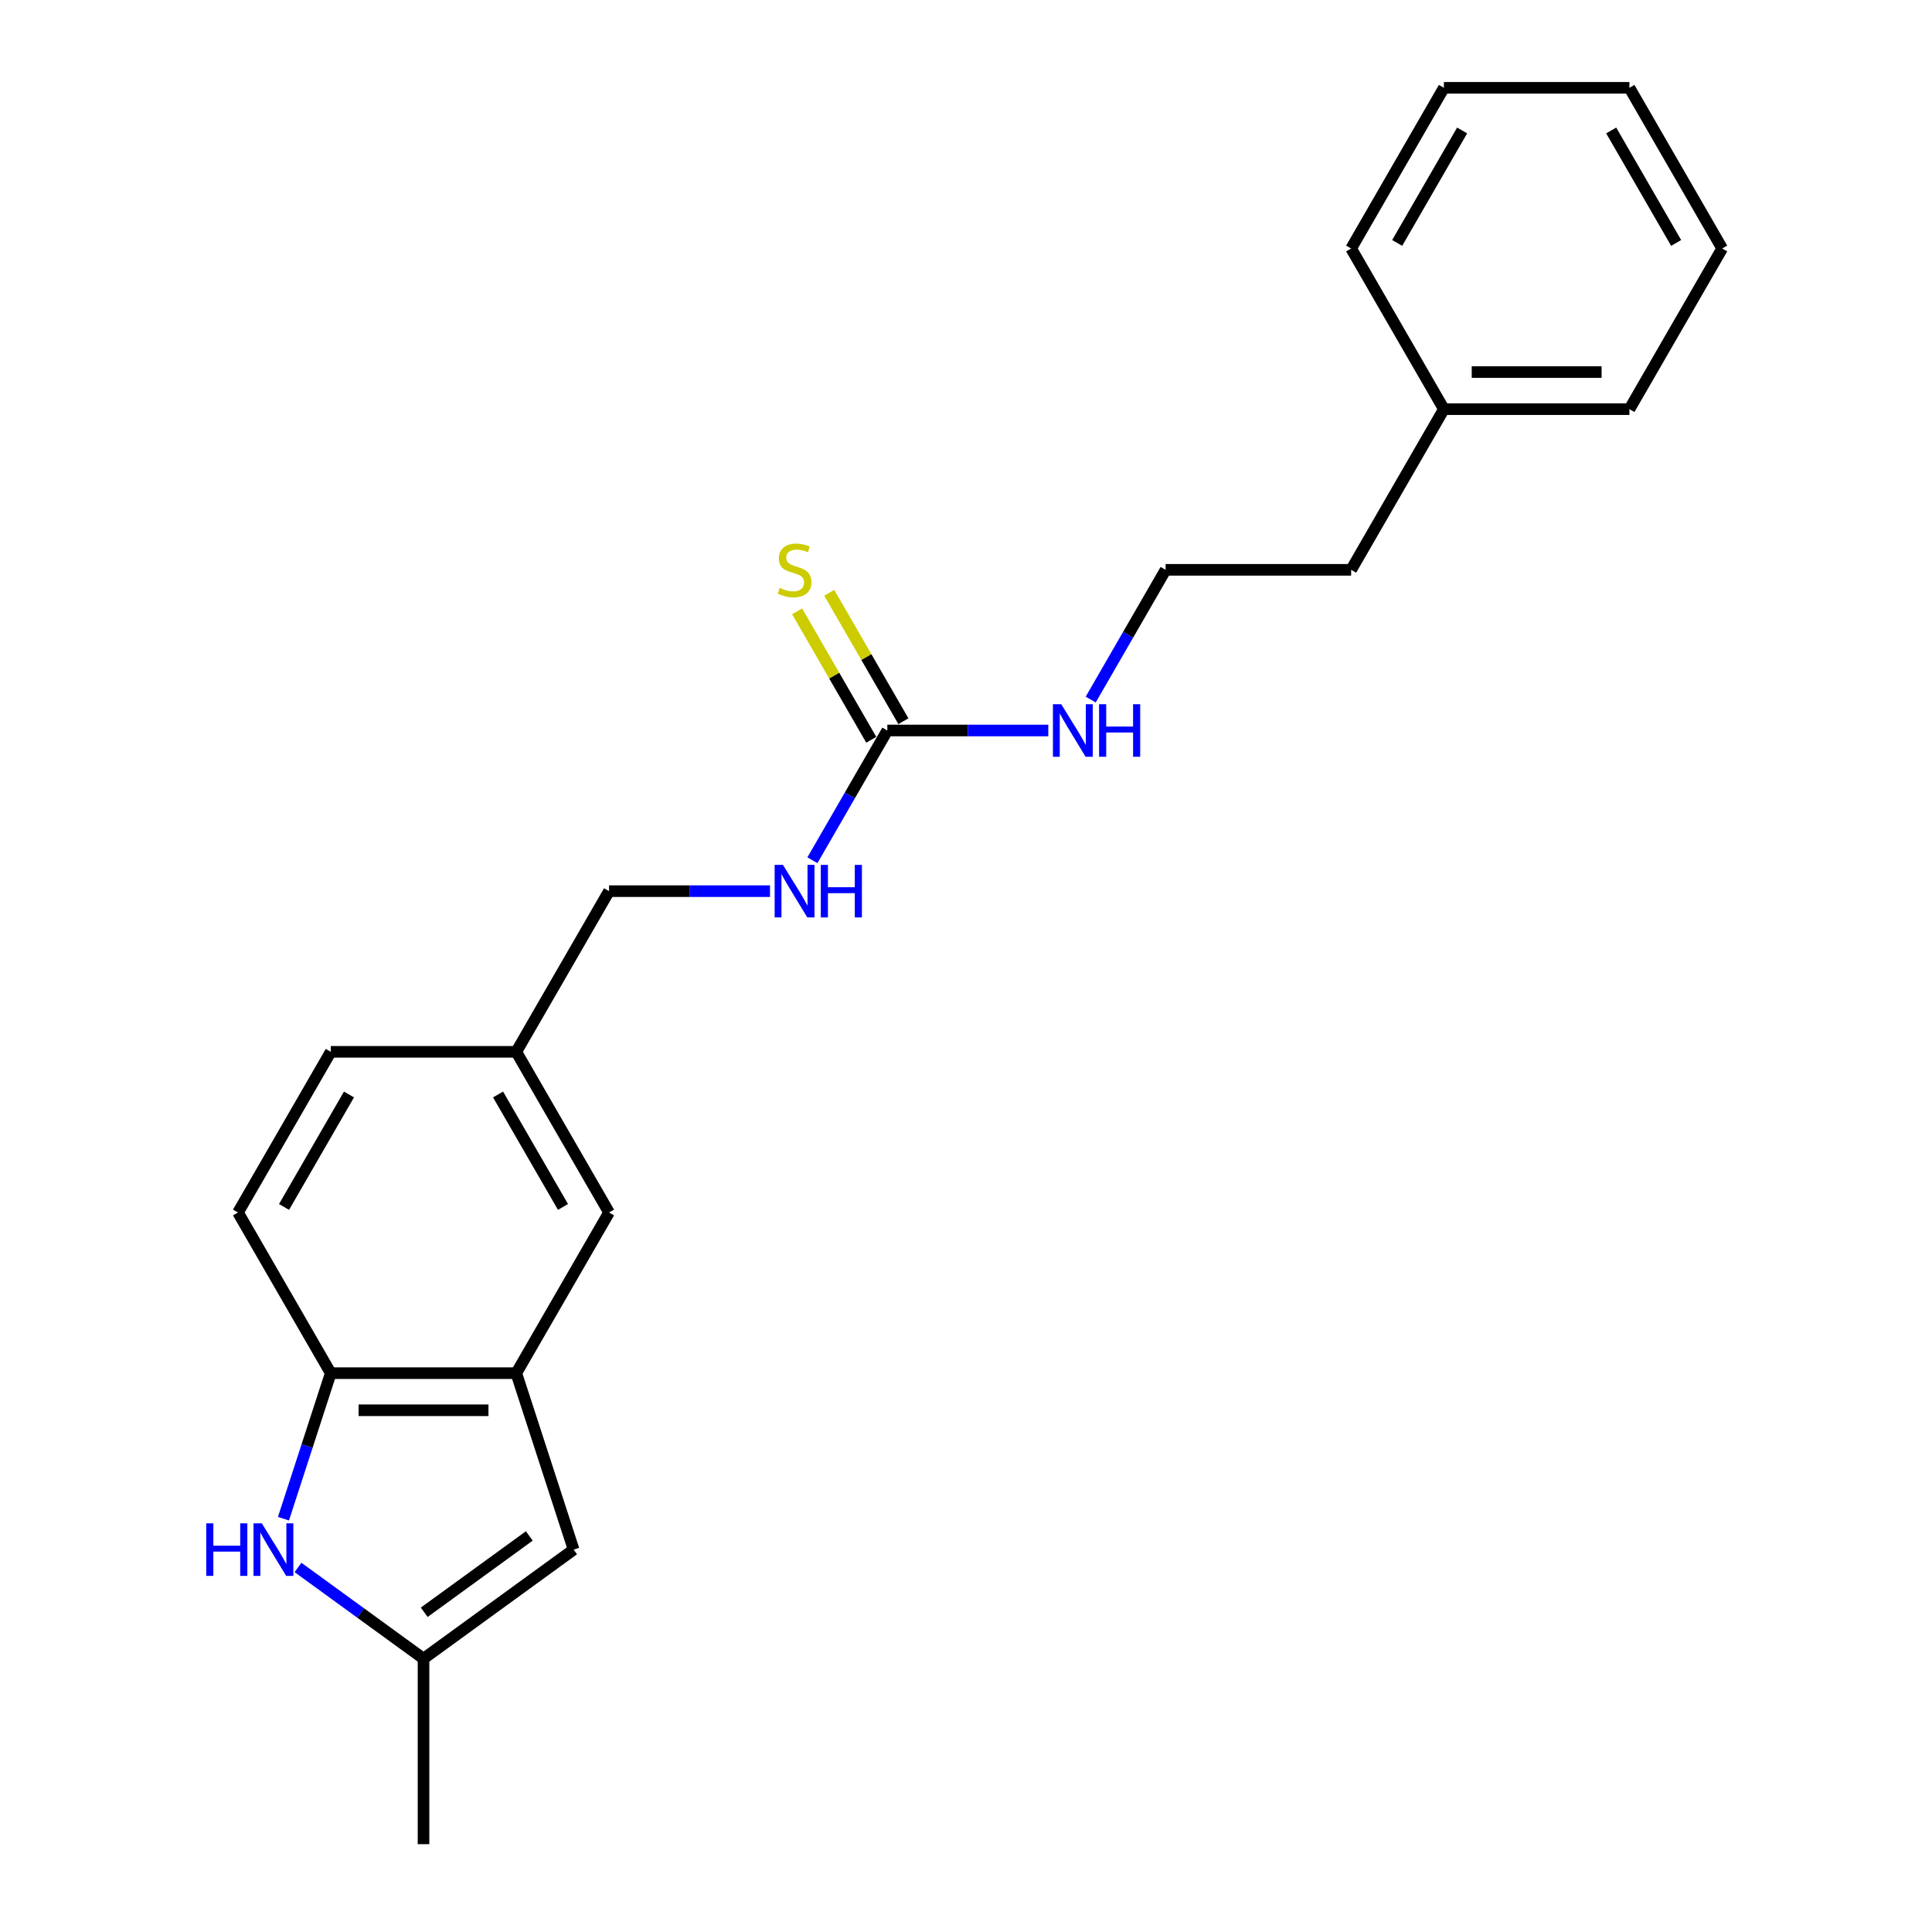 <?xml version='1.0' encoding='iso-8859-1'?>
<svg version='1.1' baseProfile='full'
              xmlns='http://www.w3.org/2000/svg'
                      xmlns:rdkit='http://www.rdkit.org/xml'
                      xmlns:xlink='http://www.w3.org/1999/xlink'
                  xml:space='preserve'
width='1000px' height='1000px' viewBox='0 0 1000 1000'>
<!-- END OF HEADER -->
<rect style='opacity:1.0;fill:#FFFFFF;stroke:none' width='1000' height='1000' x='0' y='0'> </rect>
<path class='bond-1' d='M 154.24,811.313 L 186.726,834.916' style='fill:none;fill-rule:evenodd;stroke:#0000FF;stroke-width:6px;stroke-linecap:butt;stroke-linejoin:miter;stroke-opacity:1' />
<path class='bond-1' d='M 186.726,834.916 L 219.213,858.519' style='fill:none;fill-rule:evenodd;stroke:#000000;stroke-width:6px;stroke-linecap:butt;stroke-linejoin:miter;stroke-opacity:1' />
<path class='bond-3' d='M 146.724,786.077 L 158.962,748.413' style='fill:none;fill-rule:evenodd;stroke:#0000FF;stroke-width:6px;stroke-linecap:butt;stroke-linejoin:miter;stroke-opacity:1' />
<path class='bond-3' d='M 158.962,748.413 L 171.2,710.748' style='fill:none;fill-rule:evenodd;stroke:#000000;stroke-width:6px;stroke-linecap:butt;stroke-linejoin:miter;stroke-opacity:1' />
<path class='bond-0' d='M 267.227,710.748 L 171.2,710.748' style='fill:none;fill-rule:evenodd;stroke:#000000;stroke-width:6px;stroke-linecap:butt;stroke-linejoin:miter;stroke-opacity:1' />
<path class='bond-0' d='M 252.823,729.954 L 185.604,729.954' style='fill:none;fill-rule:evenodd;stroke:#000000;stroke-width:6px;stroke-linecap:butt;stroke-linejoin:miter;stroke-opacity:1' />
<path class='bond-7' d='M 267.227,710.748 L 315.24,627.587' style='fill:none;fill-rule:evenodd;stroke:#000000;stroke-width:6px;stroke-linecap:butt;stroke-linejoin:miter;stroke-opacity:1' />
<path class='bond-22' d='M 267.227,710.748 L 296.901,802.075' style='fill:none;fill-rule:evenodd;stroke:#000000;stroke-width:6px;stroke-linecap:butt;stroke-linejoin:miter;stroke-opacity:1' />
<path class='bond-2' d='M 219.213,858.519 L 296.901,802.075' style='fill:none;fill-rule:evenodd;stroke:#000000;stroke-width:6px;stroke-linecap:butt;stroke-linejoin:miter;stroke-opacity:1' />
<path class='bond-2' d='M 219.578,834.515 L 273.959,795.004' style='fill:none;fill-rule:evenodd;stroke:#000000;stroke-width:6px;stroke-linecap:butt;stroke-linejoin:miter;stroke-opacity:1' />
<path class='bond-15' d='M 219.213,858.519 L 219.213,954.545' style='fill:none;fill-rule:evenodd;stroke:#000000;stroke-width:6px;stroke-linecap:butt;stroke-linejoin:miter;stroke-opacity:1' />
<path class='bond-9' d='M 171.2,710.748 L 123.186,627.587' style='fill:none;fill-rule:evenodd;stroke:#000000;stroke-width:6px;stroke-linecap:butt;stroke-linejoin:miter;stroke-opacity:1' />
<path class='bond-4' d='M 459.28,378.101 L 439.892,411.683' style='fill:none;fill-rule:evenodd;stroke:#000000;stroke-width:6px;stroke-linecap:butt;stroke-linejoin:miter;stroke-opacity:1' />
<path class='bond-4' d='M 439.892,411.683 L 420.503,445.265' style='fill:none;fill-rule:evenodd;stroke:#0000FF;stroke-width:6px;stroke-linecap:butt;stroke-linejoin:miter;stroke-opacity:1' />
<path class='bond-5' d='M 467.597,373.3 L 448.408,340.064' style='fill:none;fill-rule:evenodd;stroke:#000000;stroke-width:6px;stroke-linecap:butt;stroke-linejoin:miter;stroke-opacity:1' />
<path class='bond-5' d='M 448.408,340.064 L 429.219,306.828' style='fill:none;fill-rule:evenodd;stroke:#CCCC00;stroke-width:6px;stroke-linecap:butt;stroke-linejoin:miter;stroke-opacity:1' />
<path class='bond-5' d='M 450.964,382.903 L 431.775,349.667' style='fill:none;fill-rule:evenodd;stroke:#000000;stroke-width:6px;stroke-linecap:butt;stroke-linejoin:miter;stroke-opacity:1' />
<path class='bond-5' d='M 431.775,349.667 L 412.586,316.431' style='fill:none;fill-rule:evenodd;stroke:#CCCC00;stroke-width:6px;stroke-linecap:butt;stroke-linejoin:miter;stroke-opacity:1' />
<path class='bond-8' d='M 459.28,378.101 L 500.937,378.101' style='fill:none;fill-rule:evenodd;stroke:#000000;stroke-width:6px;stroke-linecap:butt;stroke-linejoin:miter;stroke-opacity:1' />
<path class='bond-8' d='M 500.937,378.101 L 542.593,378.101' style='fill:none;fill-rule:evenodd;stroke:#0000FF;stroke-width:6px;stroke-linecap:butt;stroke-linejoin:miter;stroke-opacity:1' />
<path class='bond-6' d='M 398.553,461.263 L 356.897,461.263' style='fill:none;fill-rule:evenodd;stroke:#0000FF;stroke-width:6px;stroke-linecap:butt;stroke-linejoin:miter;stroke-opacity:1' />
<path class='bond-6' d='M 356.897,461.263 L 315.24,461.263' style='fill:none;fill-rule:evenodd;stroke:#000000;stroke-width:6px;stroke-linecap:butt;stroke-linejoin:miter;stroke-opacity:1' />
<path class='bond-23' d='M 315.24,627.587 L 267.227,544.425' style='fill:none;fill-rule:evenodd;stroke:#000000;stroke-width:6px;stroke-linecap:butt;stroke-linejoin:miter;stroke-opacity:1' />
<path class='bond-23' d='M 291.406,624.715 L 257.796,566.502' style='fill:none;fill-rule:evenodd;stroke:#000000;stroke-width:6px;stroke-linecap:butt;stroke-linejoin:miter;stroke-opacity:1' />
<path class='bond-13' d='M 564.544,362.103 L 583.932,328.522' style='fill:none;fill-rule:evenodd;stroke:#0000FF;stroke-width:6px;stroke-linecap:butt;stroke-linejoin:miter;stroke-opacity:1' />
<path class='bond-13' d='M 583.932,328.522 L 603.321,294.94' style='fill:none;fill-rule:evenodd;stroke:#000000;stroke-width:6px;stroke-linecap:butt;stroke-linejoin:miter;stroke-opacity:1' />
<path class='bond-12' d='M 123.186,627.587 L 171.2,544.425' style='fill:none;fill-rule:evenodd;stroke:#000000;stroke-width:6px;stroke-linecap:butt;stroke-linejoin:miter;stroke-opacity:1' />
<path class='bond-12' d='M 147.021,624.715 L 180.63,566.502' style='fill:none;fill-rule:evenodd;stroke:#000000;stroke-width:6px;stroke-linecap:butt;stroke-linejoin:miter;stroke-opacity:1' />
<path class='bond-10' d='M 267.227,544.425 L 171.2,544.425' style='fill:none;fill-rule:evenodd;stroke:#000000;stroke-width:6px;stroke-linecap:butt;stroke-linejoin:miter;stroke-opacity:1' />
<path class='bond-11' d='M 267.227,544.425 L 315.24,461.263' style='fill:none;fill-rule:evenodd;stroke:#000000;stroke-width:6px;stroke-linecap:butt;stroke-linejoin:miter;stroke-opacity:1' />
<path class='bond-16' d='M 603.321,294.94 L 699.348,294.94' style='fill:none;fill-rule:evenodd;stroke:#000000;stroke-width:6px;stroke-linecap:butt;stroke-linejoin:miter;stroke-opacity:1' />
<path class='bond-14' d='M 747.361,211.778 L 699.348,294.94' style='fill:none;fill-rule:evenodd;stroke:#000000;stroke-width:6px;stroke-linecap:butt;stroke-linejoin:miter;stroke-opacity:1' />
<path class='bond-17' d='M 747.361,211.778 L 843.388,211.778' style='fill:none;fill-rule:evenodd;stroke:#000000;stroke-width:6px;stroke-linecap:butt;stroke-linejoin:miter;stroke-opacity:1' />
<path class='bond-17' d='M 761.765,192.573 L 828.984,192.573' style='fill:none;fill-rule:evenodd;stroke:#000000;stroke-width:6px;stroke-linecap:butt;stroke-linejoin:miter;stroke-opacity:1' />
<path class='bond-18' d='M 747.361,211.778 L 699.348,128.616' style='fill:none;fill-rule:evenodd;stroke:#000000;stroke-width:6px;stroke-linecap:butt;stroke-linejoin:miter;stroke-opacity:1' />
<path class='bond-20' d='M 843.388,211.778 L 891.401,128.616' style='fill:none;fill-rule:evenodd;stroke:#000000;stroke-width:6px;stroke-linecap:butt;stroke-linejoin:miter;stroke-opacity:1' />
<path class='bond-19' d='M 699.348,128.616 L 747.361,45.455' style='fill:none;fill-rule:evenodd;stroke:#000000;stroke-width:6px;stroke-linecap:butt;stroke-linejoin:miter;stroke-opacity:1' />
<path class='bond-19' d='M 723.182,125.745 L 756.791,67.531' style='fill:none;fill-rule:evenodd;stroke:#000000;stroke-width:6px;stroke-linecap:butt;stroke-linejoin:miter;stroke-opacity:1' />
<path class='bond-21' d='M 747.361,45.455 L 843.388,45.455' style='fill:none;fill-rule:evenodd;stroke:#000000;stroke-width:6px;stroke-linecap:butt;stroke-linejoin:miter;stroke-opacity:1' />
<path class='bond-24' d='M 891.401,128.616 L 843.388,45.455' style='fill:none;fill-rule:evenodd;stroke:#000000;stroke-width:6px;stroke-linecap:butt;stroke-linejoin:miter;stroke-opacity:1' />
<path class='bond-24' d='M 867.567,125.745 L 833.958,67.531' style='fill:none;fill-rule:evenodd;stroke:#000000;stroke-width:6px;stroke-linecap:butt;stroke-linejoin:miter;stroke-opacity:1' />
<path  class='atom-0' d='M 106.745 788.478
L 110.432 788.478
L 110.432 800.04
L 124.337 800.04
L 124.337 788.478
L 128.024 788.478
L 128.024 815.673
L 124.337 815.673
L 124.337 803.112
L 110.432 803.112
L 110.432 815.673
L 106.745 815.673
L 106.745 788.478
' fill='#0000FF'/>
<path  class='atom-0' d='M 135.515 788.478
L 144.426 802.882
Q 145.309 804.303, 146.73 806.877
Q 148.152 809.45, 148.228 809.604
L 148.228 788.478
L 151.839 788.478
L 151.839 815.673
L 148.113 815.673
L 138.549 799.924
Q 137.435 798.081, 136.244 795.968
Q 135.092 793.855, 134.746 793.202
L 134.746 815.673
L 131.213 815.673
L 131.213 788.478
L 135.515 788.478
' fill='#0000FF'/>
<path  class='atom-6' d='M 403.585 304.274
Q 403.892 304.389, 405.16 304.927
Q 406.427 305.464, 407.81 305.81
Q 409.231 306.117, 410.614 306.117
Q 413.188 306.117, 414.686 304.888
Q 416.184 303.621, 416.184 301.431
Q 416.184 299.933, 415.415 299.011
Q 414.686 298.089, 413.533 297.59
Q 412.381 297.091, 410.46 296.515
Q 408.04 295.785, 406.581 295.093
Q 405.16 294.402, 404.123 292.942
Q 403.124 291.483, 403.124 289.024
Q 403.124 285.606, 405.429 283.493
Q 407.772 281.381, 412.381 281.381
Q 415.531 281.381, 419.103 282.879
L 418.219 285.836
Q 414.954 284.492, 412.496 284.492
Q 409.846 284.492, 408.386 285.606
Q 406.927 286.681, 406.965 288.564
Q 406.965 290.023, 407.695 290.907
Q 408.463 291.79, 409.539 292.289
Q 410.652 292.789, 412.496 293.365
Q 414.954 294.133, 416.414 294.901
Q 417.874 295.67, 418.911 297.244
Q 419.986 298.781, 419.986 301.431
Q 419.986 305.195, 417.451 307.231
Q 414.954 309.229, 410.768 309.229
Q 408.348 309.229, 406.504 308.691
Q 404.699 308.191, 402.548 307.308
L 403.585 304.274
' fill='#CCCC00'/>
<path  class='atom-7' d='M 405.256 447.666
L 414.167 462.07
Q 415.05 463.491, 416.472 466.065
Q 417.893 468.638, 417.97 468.792
L 417.97 447.666
L 421.58 447.666
L 421.58 474.861
L 417.854 474.861
L 408.29 459.112
Q 407.176 457.268, 405.986 455.156
Q 404.833 453.043, 404.487 452.39
L 404.487 474.861
L 400.954 474.861
L 400.954 447.666
L 405.256 447.666
' fill='#0000FF'/>
<path  class='atom-7' d='M 424.845 447.666
L 428.533 447.666
L 428.533 459.227
L 442.437 459.227
L 442.437 447.666
L 446.125 447.666
L 446.125 474.861
L 442.437 474.861
L 442.437 462.3
L 428.533 462.3
L 428.533 474.861
L 424.845 474.861
L 424.845 447.666
' fill='#0000FF'/>
<path  class='atom-9' d='M 549.296 364.504
L 558.207 378.908
Q 559.091 380.329, 560.512 382.903
Q 561.933 385.476, 562.01 385.63
L 562.01 364.504
L 565.621 364.504
L 565.621 391.699
L 561.895 391.699
L 552.33 375.95
Q 551.217 374.107, 550.026 371.994
Q 548.874 369.882, 548.528 369.229
L 548.528 391.699
L 544.994 391.699
L 544.994 364.504
L 549.296 364.504
' fill='#0000FF'/>
<path  class='atom-9' d='M 568.886 364.504
L 572.573 364.504
L 572.573 376.066
L 586.478 376.066
L 586.478 364.504
L 590.165 364.504
L 590.165 391.699
L 586.478 391.699
L 586.478 379.139
L 572.573 379.139
L 572.573 391.699
L 568.886 391.699
L 568.886 364.504
' fill='#0000FF'/>
</svg>
